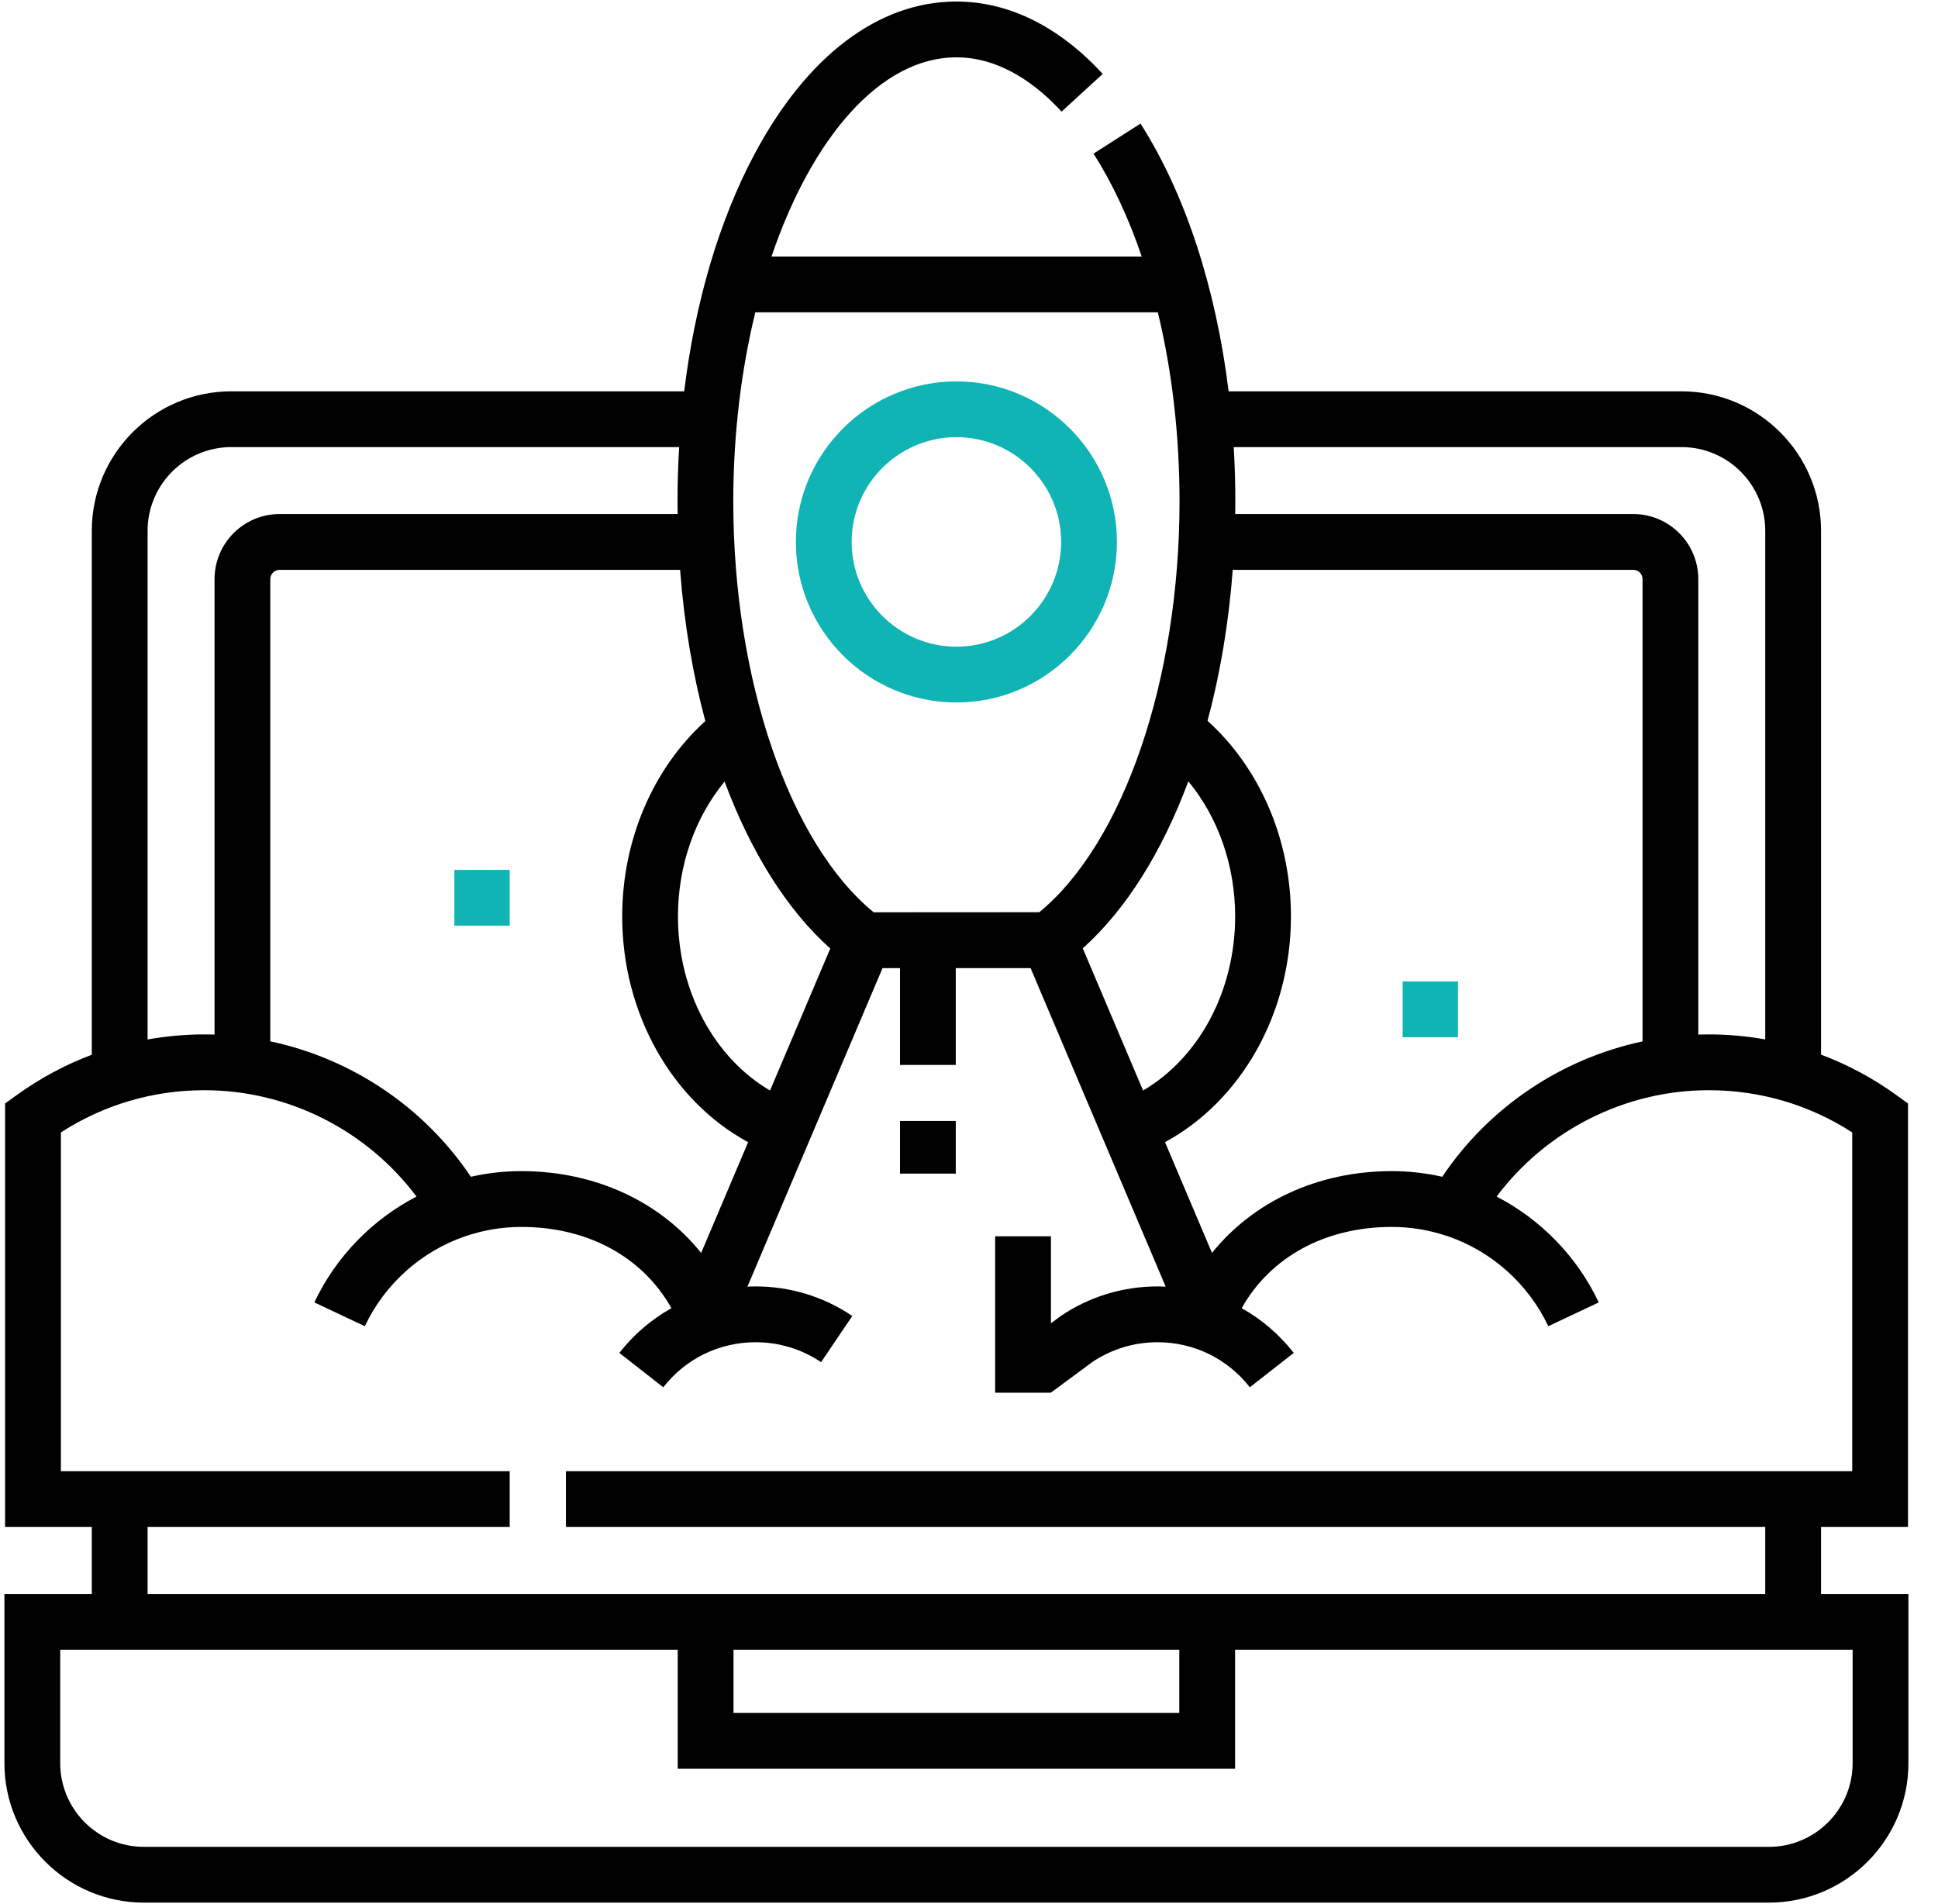 <svg width="57" height="56" viewBox="0 0 57 56" fill="none" xmlns="http://www.w3.org/2000/svg">
<g clip-path="url(#clip0_608_20776)">
<path d="M53.56 46.878V44.909H56.118V32.453L55.778 32.208C55.087 31.708 54.342 31.31 53.56 31.017V15.61C53.56 13.349 51.72 11.509 49.458 11.509H36.136C35.761 8.465 34.862 5.698 33.544 3.635L32.162 4.518C32.721 5.394 33.197 6.416 33.58 7.544H22.691C23.883 4.041 25.898 1.686 28.13 1.686C29.475 1.686 30.554 2.554 31.223 3.283L32.432 2.174C31.154 0.781 29.666 0.045 28.13 0.045C25.84 0.045 23.729 1.643 22.185 4.545C21.147 6.497 20.443 8.899 20.123 11.509H6.802C4.54 11.509 2.7 13.349 2.7 15.61V31.02C1.921 31.313 1.179 31.71 0.49 32.208L0.15 32.453V44.909H2.7V46.878H0.13V51.855C0.13 54.116 1.97 55.956 4.231 55.956H52.028C54.29 55.956 56.13 54.116 56.13 51.855V46.878H53.56ZM49.458 13.149C50.815 13.149 51.919 14.254 51.919 15.61V30.57C51.375 30.473 50.82 30.422 50.258 30.422C50.155 30.422 50.053 30.424 49.95 30.427V17.032C49.95 15.977 49.092 15.118 48.036 15.118H36.329C36.331 14.993 36.333 14.868 36.333 14.743C36.333 14.207 36.317 13.676 36.286 13.149H49.458ZM42.419 34.609C41.933 34.499 41.436 34.443 40.935 34.443C38.767 34.443 36.862 35.335 35.647 36.849L34.265 33.591C36.509 32.373 37.969 29.807 37.969 26.951C37.969 24.703 37.061 22.595 35.516 21.2C35.887 19.819 36.139 18.323 36.257 16.759H48.036C48.187 16.759 48.31 16.881 48.31 17.032V30.628C45.925 31.135 43.796 32.557 42.419 34.609ZM15.333 34.443C14.832 34.443 14.335 34.499 13.849 34.609C12.471 32.555 10.339 31.132 7.95 30.626V17.032C7.95 16.881 8.073 16.759 8.224 16.759H20.003C20.121 18.325 20.374 19.824 20.745 21.207C19.205 22.601 18.3 24.706 18.3 26.951C18.3 29.808 19.759 32.374 22.004 33.592L20.622 36.849C19.407 35.335 17.502 34.443 15.333 34.443ZM22.648 32.072C21.003 31.108 19.94 29.145 19.94 26.951C19.94 25.453 20.44 24.043 21.311 22.986C22.081 25.051 23.142 26.756 24.42 27.896L22.648 32.072ZM34.951 22.979C35.826 24.036 36.328 25.45 36.328 26.951C36.328 29.145 35.265 31.108 33.62 32.072L31.846 27.89C33.123 26.749 34.182 25.044 34.951 22.979ZM22.215 9.185H34.054C34.47 10.902 34.692 12.792 34.692 14.743C34.692 19.991 33.044 24.793 30.568 26.828L25.696 26.831C23.217 24.799 21.567 19.996 21.567 14.743C21.567 12.769 21.801 10.882 22.215 9.185ZM4.341 15.61C4.341 14.254 5.445 13.149 6.802 13.149H19.975C19.944 13.675 19.927 14.207 19.927 14.743C19.927 14.868 19.929 14.993 19.931 15.118H8.224C7.168 15.118 6.31 15.977 6.31 17.032V30.427C6.21 30.424 6.11 30.422 6.011 30.422C5.445 30.422 4.887 30.474 4.341 30.571V15.61ZM4.341 44.909H14.991V43.269H1.791V33.305C3.05 32.491 4.5 32.063 6.011 32.063C8.474 32.063 10.789 33.242 12.25 35.191C10.946 35.867 9.879 36.962 9.246 38.304L10.73 39.004C11.314 37.764 12.387 36.804 13.68 36.36L13.735 36.342C14.252 36.171 14.789 36.084 15.333 36.084C17.291 36.084 18.902 36.967 19.748 38.474C19.164 38.799 18.643 39.243 18.216 39.789L19.508 40.8C20.166 39.958 21.156 39.475 22.224 39.475C22.914 39.475 23.58 39.678 24.149 40.062L25.068 38.703C24.226 38.134 23.243 37.834 22.223 37.834C22.143 37.834 22.063 37.837 21.983 37.841L25.957 28.472H26.471V31.319H28.111V28.472H30.311L34.285 37.841C34.205 37.837 34.125 37.834 34.045 37.834C33.026 37.834 32.042 38.134 31.2 38.703L30.91 38.918V36.36H29.269V40.959H30.91V40.948L30.914 40.954L32.133 40.053C32.699 39.675 33.359 39.475 34.045 39.475C35.112 39.475 36.102 39.958 36.76 40.8L38.052 39.789C37.625 39.243 37.104 38.8 36.52 38.474C37.366 36.967 38.977 36.084 40.935 36.084C41.479 36.084 42.016 36.171 42.533 36.342L42.586 36.359C43.879 36.803 44.953 37.764 45.538 39.004L47.022 38.304C46.389 36.962 45.322 35.867 44.018 35.191C45.48 33.242 47.794 32.063 50.258 32.063C51.768 32.063 53.218 32.491 54.477 33.305V43.269H16.645V44.909H51.919V46.878H4.341V44.909ZM21.574 48.519H34.685V50.378H21.574V48.519ZM54.489 51.855C54.489 53.212 53.385 54.316 52.028 54.316H4.231C2.874 54.316 1.771 53.212 1.771 51.855V48.519H2.7H19.933V52.019H36.326V48.519H53.56H54.489V51.855Z" fill="black"/>
<path d="M32.851 15.938C32.851 13.335 30.733 11.217 28.13 11.217C25.526 11.217 23.408 13.335 23.408 15.938C23.408 18.542 25.526 20.66 28.13 20.66C30.733 20.66 32.851 18.541 32.851 15.938ZM25.049 15.938C25.049 14.239 26.431 12.857 28.13 12.857C29.828 12.857 31.21 14.239 31.21 15.938C31.21 17.637 29.828 19.019 28.13 19.019C26.431 19.019 25.049 17.637 25.049 15.938Z" fill="#11B4B4"/>
<path d="M13.364 25.584H14.991V27.225H13.364V25.584Z" fill="#11B4B4"/>
<path d="M41.255 28.865H42.882V30.506H41.255V28.865Z" fill="#11B4B4"/>
<path d="M26.471 32.967H28.111V34.516H26.471V32.967Z" fill="black"/>
</g>
<defs>
<clipPath id="clip0_608_20776">
<rect width="56" height="56" fill="white" transform="translate(0.13)"/>
</clipPath>
</defs>
</svg>
